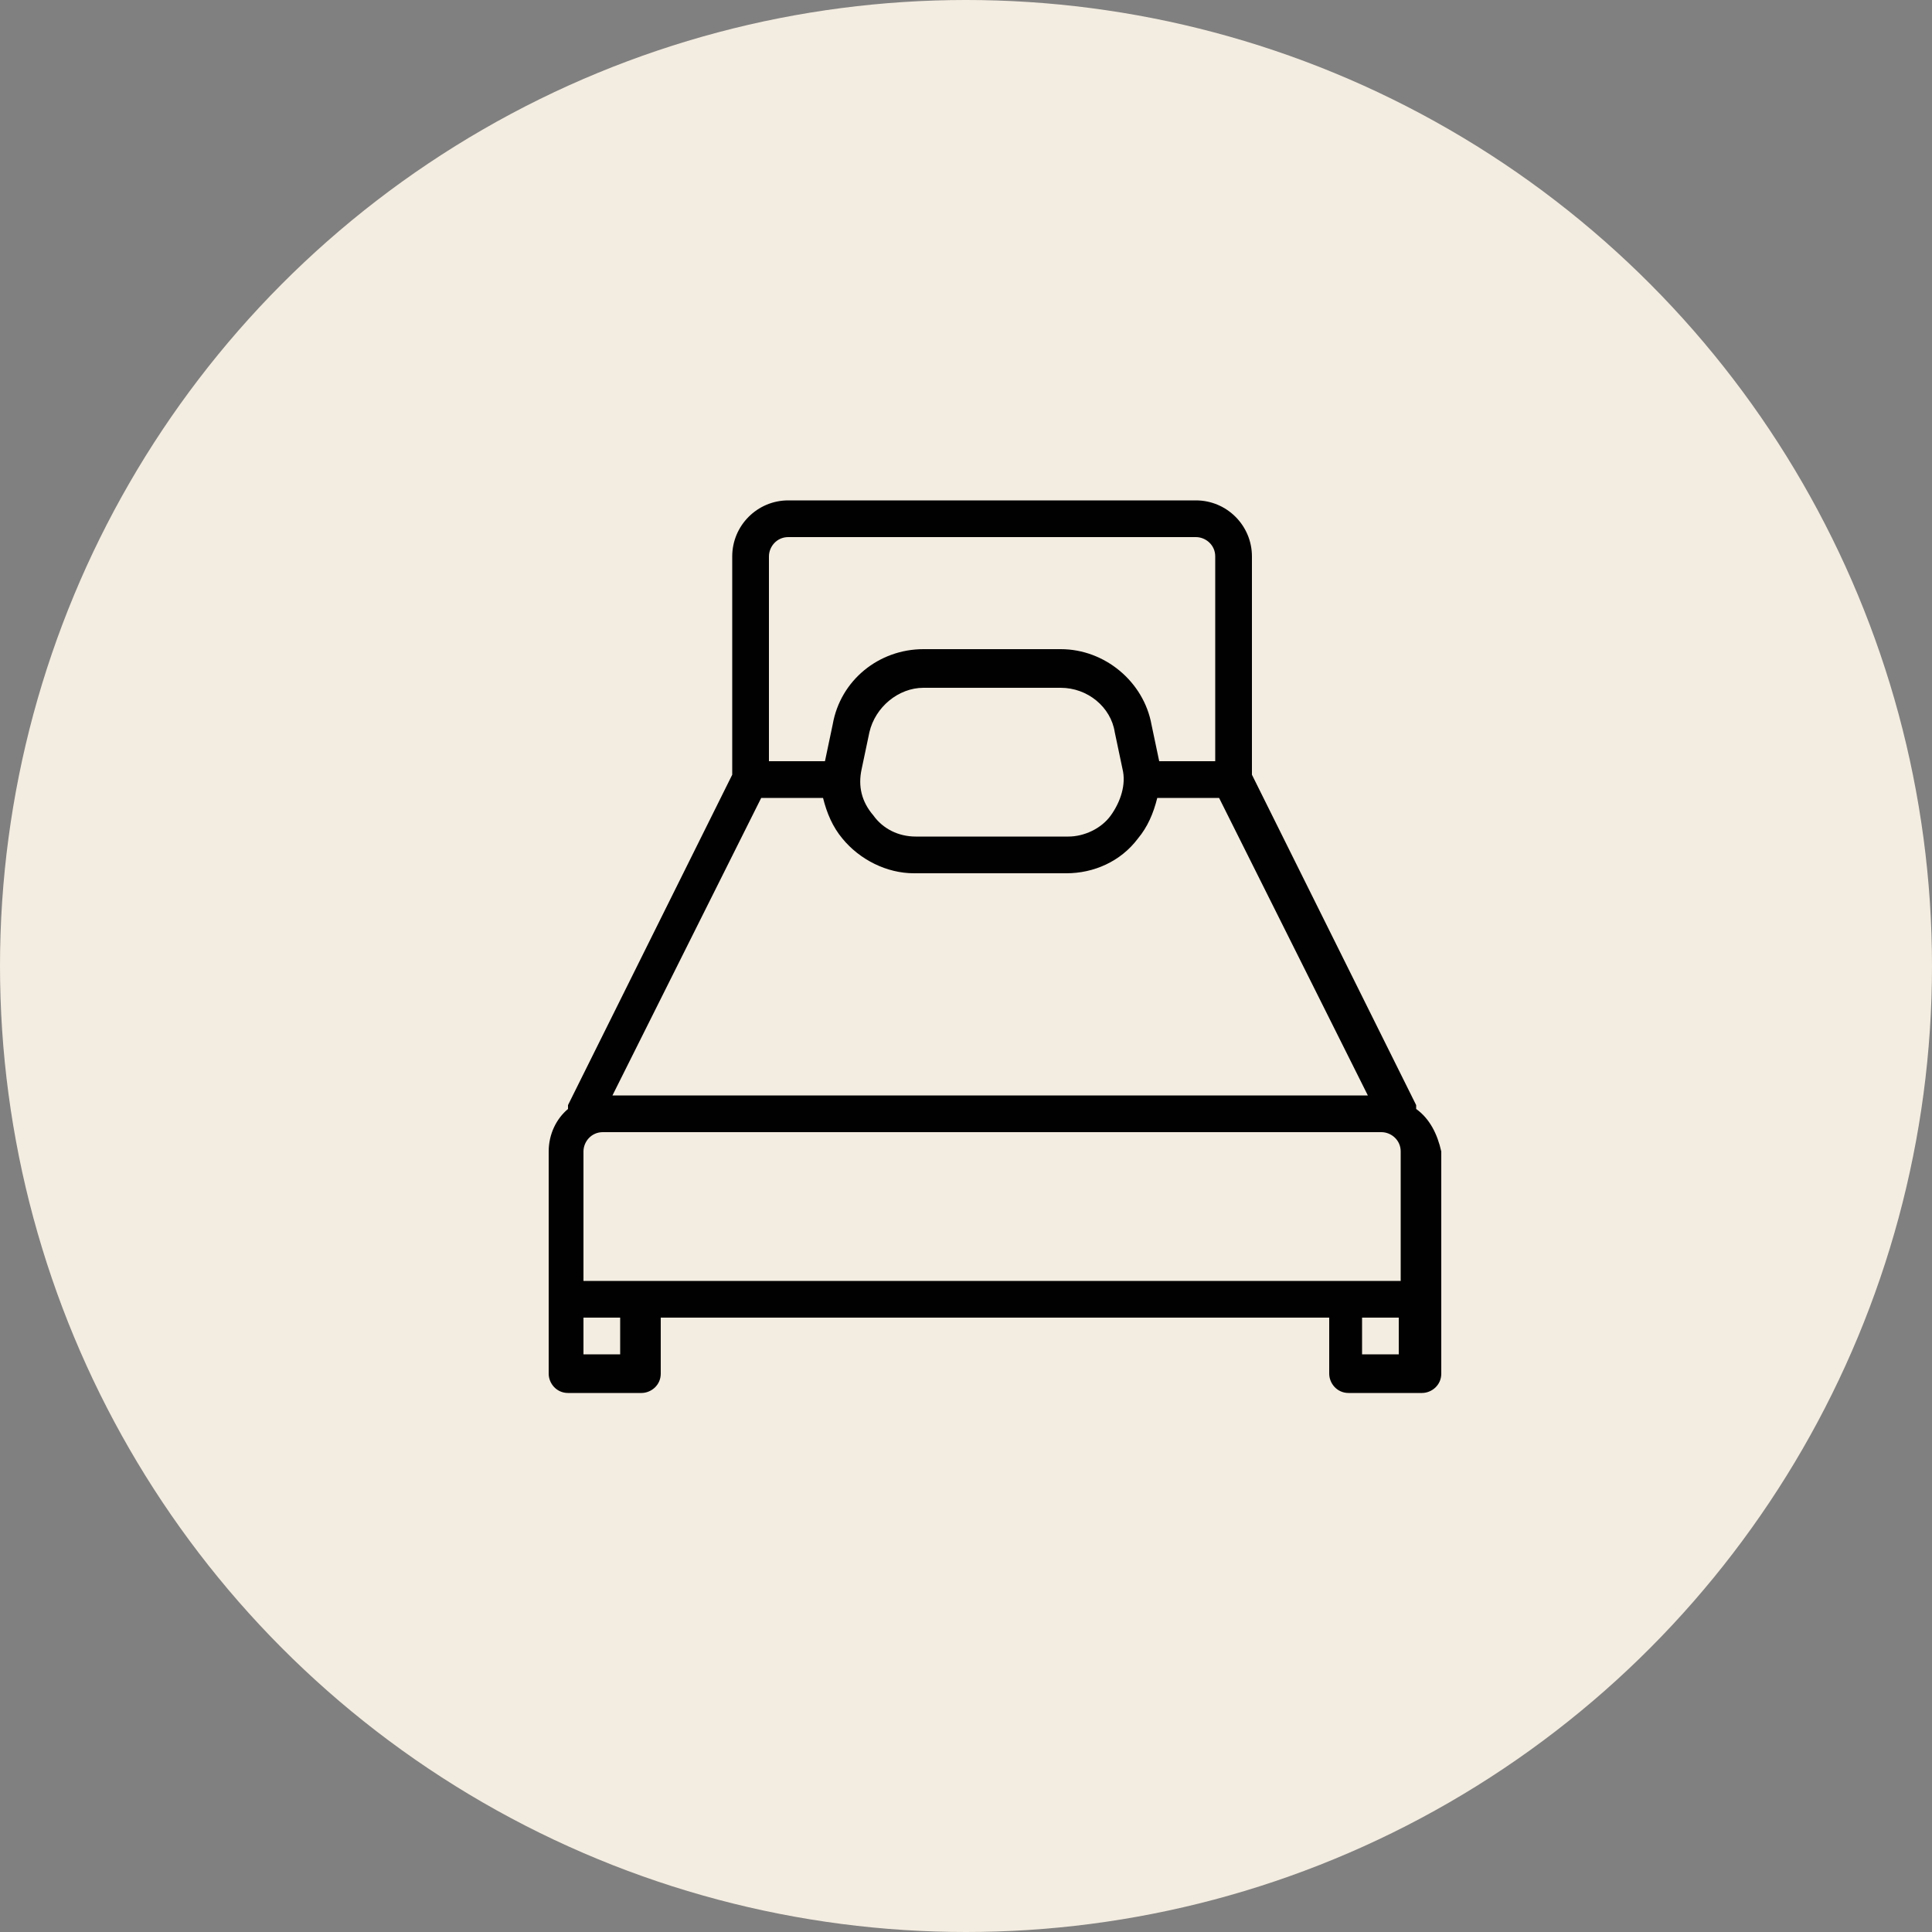<?xml version="1.0" encoding="utf-8"?>
<!-- Generator: Adobe Illustrator 23.1.0, SVG Export Plug-In . SVG Version: 6.00 Build 0)  -->
<svg version="1.1" id="Layer_1" xmlns="http://www.w3.org/2000/svg" xmlns:xlink="http://www.w3.org/1999/xlink" x="0px" y="0px"
	 viewBox="0 0 100 100" style="enable-background:new 0 0 100 100;" xml:space="preserve">
<rect x="0" y="0" width="100" height="100" fill="#808080" stroke="none"/>
<style type="text/css">
	.st0{fill:#F3ECE0;}
	.st1{display:none;}
	.st2{display:inline;fill:#010101;}
	.st3{display:none;fill:#010101;}
	.st4{display:inline;}
	.st5{fill:#010101;}
</style>
<circle class="st0" cx="50" cy="50" r="50"/>
<g class="st1">
	<path class="st2" d="M83.8,32.9H19.9c-0.6,0-1.1,0.5-1.1,1.1v4.3c0,0.6,0.5,1.1,1.1,1.1V67c0,0.6,0.5,1.1,1.1,1.1h3.2
		c0.6,0,1.1-0.5,1.1-1.1V39.3h35.1V67c0,0.6,0.5,1.1,1.1,1.1h21.3c0.6,0,1.1-0.5,1.1-1.1V39.3c0.6,0,1.1-0.5,1.1-1.1V34
		C84.8,33.4,84.3,32.9,83.8,32.9z M20.9,35h61.8v2.1H20.9V35z M23.1,65.9H22V39.3h1.1V65.9z M81.6,56.3H62.5v-7.5h19.2V56.3z
		 M81.6,65.9H62.5v-7.5h19.2V65.9z M81.6,46.8H62.5v-7.5h19.2V46.8z"/>
	<path class="st2" d="M68.9,43.6h6.4c0.6,0,1.1-0.5,1.1-1.1s-0.5-1.1-1.1-1.1h-6.4c-0.6,0-1.1,0.5-1.1,1.1S68.3,43.6,68.9,43.6z"/>
	<path class="st2" d="M68.9,53.1h6.4c0.6,0,1.1-0.5,1.1-1.1c0-0.6-0.5-1.1-1.1-1.1h-6.4c-0.6,0-1.1,0.5-1.1,1.1
		C67.8,52.7,68.3,53.1,68.9,53.1z"/>
	<path class="st2" d="M68.9,62.7h6.4c0.6,0,1.1-0.5,1.1-1.1c0-0.6-0.5-1.1-1.1-1.1h-6.4c-0.6,0-1.1,0.5-1.1,1.1
		C67.8,62.3,68.3,62.7,68.9,62.7z"/>
	<circle class="st2" cx="78.4" cy="52.1" r="1.1"/>
</g>
<g class="st1">
	<path class="st2" d="M70.8,46.1c0.1-3.8,3.5-5.4,3.5-9.5c0-4.1-1.5-5.8-3.5-7.8c0.1,3.9-5.1,6.9-5.1,10.3
		C65.7,43.5,68.5,44.7,70.8,46.1L70.8,46.1z"/>
	<path class="st2" d="M63.4,37.5c0.1-2.5,2.3-3.6,2.3-6.3s-1-3.9-2.3-5.2c0,2.6-3.4,4.6-3.4,6.9C60,35.7,61.8,36.6,63.4,37.5
		L63.4,37.5z"/>
	<path class="st2" d="M68.6,58.1l2.4,2.4h3.4V49h-5.8V58.1z"/>
	<path class="st2" d="M65.7,49h-6.3l6.3,6.3V49z"/>
	<path class="st2" d="M28.3,30l19,19h-19v11.5h30.5L70.3,72l4.1-4.1l-42-42L28.3,30z"/>
</g>
<path class="st3" d="M58,35.7c-0.5-0.7-1.3-1.1-2.1-1.1h-0.3c-1.1,0-2.1,0.7-2.4,1.8L47.7,53l-5.5-16.6c-0.3-1-1.3-1.8-2.4-1.8h-0.2
	c0,0,0,0,0,0c0,0,0,0,0,0h-0.2c-1.1,0-2.1,0.7-2.4,1.8L31.4,53l-5.5-16.6c-0.3-1-1.3-1.8-2.4-1.8h-0.3c-0.8,0-1.6,0.4-2.1,1.1
	c-0.5,0.7-0.6,1.5-0.3,2.3l8,23.7c0.4,1,1.3,1.7,2.4,1.7h0.1c0,0,0.1,0,0.1,0c0,0,0.1,0,0.1,0h0.1c1.1,0,2.1-0.7,2.4-1.7l5.6-16.5
	l5.5,16.5c0.4,1,1.3,1.7,2.4,1.7h0.1c0,0,0.1,0,0.1,0c0,0,0.1,0,0.1,0h0.1c1.1,0,2.1-0.7,2.4-1.7l8-23.7
	C58.6,37.2,58.5,36.3,58,35.7z"/>
<path class="st3" d="M81.7,55.9c-1-0.9-2.4-0.9-3.4-0.1c-1.7,1.4-3.9,2.2-6.2,2.2c-5.2,0-9.5-4.1-9.5-9.1c0-5,4.2-9.1,9.5-9.1
	c2.3,0,4.5,0.8,6.2,2.2c1,0.9,2.5,0.8,3.5-0.1l0.1-0.1c0.5-0.5,0.8-1.2,0.7-1.9c0-0.7-0.4-1.4-0.9-1.9c-2.7-2.2-6.1-3.5-9.6-3.5
	C64,34.6,57.4,41,57.4,49c0,7.9,6.6,14.4,14.7,14.4c3.5,0,6.9-1.2,9.6-3.5c0.6-0.5,0.9-1.2,0.9-1.9c0-0.7-0.3-1.4-0.8-1.9L81.7,55.9
	z"/>
<g class="st1">
	<g class="st4">
		<path class="st5" d="M74.6,33.1H57.7l6-9.8c0.5-0.8,0.2-2-0.6-2.5c-0.8-0.5-2-0.2-2.5,0.6l-7.1,11.7h-4.4L42,21.4
			c-0.5-0.8-1.6-1.1-2.5-0.6c-0.8,0.5-1.1,1.6-0.6,2.5l6,9.8H28.1c-2.2,0-3.9,1.8-3.9,3.9v32.6c0,2.2,1.8,3.9,3.9,3.9h46.5
			c2.2,0,3.9-1.8,3.9-3.9V37C78.5,34.9,76.7,33.1,74.6,33.1z M62.3,64.9c0,1.2-1,2.1-2.1,2.1H32.7c-1.2,0-2.1-1-2.1-2.1V41.8
			c0-1.2,1-2.1,2.1-2.1h27.4c1.2,0,2.1,1,2.1,2.1V64.9z M70.2,64.2c-2.1,0-3.7-1.7-3.7-3.7c0-2.1,1.7-3.7,3.7-3.7
			c2.1,0,3.7,1.7,3.7,3.7C73.9,62.5,72.2,64.2,70.2,64.2z M70.2,49.9c-2.1,0-3.7-1.7-3.7-3.7c0-2.1,1.7-3.7,3.7-3.7
			c2.1,0,3.7,1.7,3.7,3.7C73.9,48.2,72.2,49.9,70.2,49.9z"/>
	</g>
</g>
<g class="st1">
	<path class="st2" d="M49.9,34.6c0.6-0.4,0.6-0.4,4.7-2.7c0,0,0,0,0,0c-2.2-3.1-5.7-4.9-9.6-4.9c-6.5,0-11.7,5.3-11.7,11.7v33.9
		c0,0.2,0.2,0.5,0.5,0.5h4.5c0.2,0,0.5-0.2,0.5-0.5V38.7c0-3.5,2.8-6.3,6.3-6.3C47,32.4,48.7,33.3,49.9,34.6L49.9,34.6z"/>
	<path class="st2" d="M58.8,58.7c0.7-0.1,1.2-0.8,1.1-1.6l-0.2-1.3c-0.1-0.7-0.8-1.2-1.6-1.1c-0.7,0.1-1.2,0.8-1.1,1.6l0.2,1.3
		C57.4,58.3,58.1,58.8,58.8,58.7z"/>
	<path class="st2" d="M65.7,54.9c0.7-0.4,0.9-1.2,0.5-1.8l-0.6-1c-0.4-0.7-1.2-0.9-1.8-0.5c-0.7,0.4-0.9,1.2-0.5,1.8l0.6,1
		C64.2,55.1,65.1,55.3,65.7,54.9z"/>
	<path class="st2" d="M72.5,51c0.5-0.6,0.4-1.4-0.1-1.9l-1-0.8c-0.6-0.5-1.4-0.4-1.9,0.1c-0.5,0.6-0.4,1.4,0.1,1.9l1,0.8
		C71.2,51.7,72,51.6,72.5,51z"/>
	<path class="st2" d="M60.3,63.9c-0.1-0.7-0.8-1.3-1.5-1.1c-0.7,0.1-1.3,0.8-1.1,1.5l0.2,1.3c0.1,0.7,0.8,1.3,1.5,1.1
		c0.7-0.1,1.3-0.8,1.1-1.5L60.3,63.9z"/>
	<path class="st2" d="M66.3,60.2c-0.3-0.7-1.1-1-1.8-0.7c-0.7,0.3-1,1.1-0.7,1.8l0.5,1.1c0.3,0.7,1.1,1,1.8,0.7
		c0.7-0.3,1-1.1,0.7-1.8L66.3,60.2z"/>
	<path class="st2" d="M72.1,56.6c-0.4-0.6-1.3-0.7-1.9-0.3s-0.7,1.3-0.3,1.9l0.7,1c0.4,0.6,1.3,0.7,1.9,0.3c0.6-0.4,0.7-1.3,0.3-1.9
		L72.1,56.6z"/>
	<path class="st2" d="M78.9,53.8l-1-0.8c-0.6-0.5-1.4-0.4-1.9,0.2c-0.5,0.6-0.4,1.4,0.2,1.9l1,0.8c0.6,0.5,1.4,0.4,1.9-0.2
		C79.6,55.1,79.5,54.3,78.9,53.8z"/>
	<path class="st2" d="M50.1,46l15.1-8.5l-0.4-0.8c-1.8-3.1-5.7-4.2-8.8-2.5c-4.1,2.3-4.1,2.3-4.7,2.8c-2.3,1.9-3.1,5.4-1.5,8.2
		L50.1,46z"/>
	<path class="st2" d="M70.6,40.5L70,39.4c-0.4-0.7-1.2-0.9-1.9-0.5c-0.8,0.4-17.9,10.1-18.3,10.4c-0.6,0.4-0.9,1.2-0.5,1.9l0.6,1.1
		c0.5,0.9,1.6,1.2,2.5,0.7L69.9,43C70.8,42.5,71.1,41.4,70.6,40.5L70.6,40.5z"/>
</g>
<g class="st1">
	<g class="st4">
		<path class="st5" d="M33.7,49.5c-1,1-1,2.7,0,3.7c1,1,2.7,1,3.7,0c7.1-7.1,18.5-7.1,25.6,0c0.5,0.5,1.2,0.8,1.9,0.8
			c0.7,0,1.3-0.3,1.8-0.8c1-1,1-2.7,0-3.7C57.6,40.4,42.8,40.4,33.7,49.5z"/>
		<path class="st5" d="M40.8,56.6c-1,1-1,2.7,0,3.7c1,1,2.7,1,3.7,0c3.1-3.2,8.3-3.2,11.4,0c0.5,0.5,1.2,0.8,1.8,0.8
			c0.7,0,1.3-0.3,1.9-0.8c1-1,1-2.7,0-3.7C54.4,51.4,46,51.4,40.8,56.6z"/>
		<circle class="st5" cx="50.2" cy="66" r="3.5"/>
		<path class="st5" d="M73.9,42.3c-13.1-13.1-34.3-13.1-47.4,0c-1,1-1,2.7,0,3.7c1,1,2.7,1,3.7,0c11-11,29-11,40,0
			c0.5,0.5,1.2,0.8,1.8,0.8c0.7,0,1.3-0.3,1.8-0.8C74.9,45,74.9,43.3,73.9,42.3z"/>
	</g>
</g>
<g class="st1">
	<g class="st4">
		<path class="st5" d="M77.2,57.7c0.1-0.2,0.1-0.4,0-0.7L73,43.3V30.7c0-2.9-2.4-5.3-5.3-5.3h-32c-2.9,0-5.3,2.4-5.3,5.3v12.6
			L26.2,57c-0.1,0.2,0,0.5,0,0.7c-0.1,0.2-0.1,0.5-0.1,0.7V67v4.3c0,0.6,0.5,1.1,1.1,1.1h4.3c0.6,0,1.1-0.5,1.1-1.1V68h38.4v3.2
			c0,0.6,0.5,1.1,1.1,1.1h4.3c0.6,0,1.1-0.5,1.1-1.1V67v-8.5C77.3,58.2,77.3,57.9,77.2,57.7z M32.5,30.7c0-1.8,1.4-3.2,3.2-3.2h32
			c1.8,0,3.2,1.4,3.2,3.2v11.7H68H53.8h-4.3v-3.2c0-1.8-1.4-3.2-3.2-3.2h-6.9c-1.5,0-2.7,1-3.1,2.4l-1,4h-2.9V30.7z M47.4,39.2v4.3
			c0,0,0,0,0,0c0,0,0,0,0,0c0,0.6-0.5,1.1-1.1,1.1h-7.9c-0.3,0-0.6-0.1-0.8-0.4c-0.2-0.3-0.3-0.6-0.2-0.9l1.1-4.3
			c0.1-0.5,0.5-0.8,1-0.8h6.9C47,38.2,47.4,38.6,47.4,39.2z M32.2,44.6h3.2c0.1,0.3,0.3,0.6,0.5,0.9c0.6,0.8,1.5,1.2,2.5,1.2h7.9
			c1.4,0,2.6-0.9,3-2.1l21.8,0l3.3,10.7c-0.1,0-0.2,0-0.4,0H29.3c-0.1,0-0.2,0-0.4,0L32.2,44.6z M30.4,70.2h-2.1V68h2.1L30.4,70.2
			L30.4,70.2z M75.2,70.2H73V68h2.1V70.2z M75.2,65.9H28.2v-7.5c0-0.6,0.5-1.1,1.1-1.1h44.8c0.6,0,1.1,0.5,1.1,1.1V65.9z"/>
	</g>
</g>
<g>
	<g>
		<path class="st5" d="M73.3,57.4c0-0.1,0-0.1,0-0.2l-8.5-17.1V28.8c0-1.6-1.3-2.9-2.9-2.9H40.8c-1.6,0-2.9,1.3-2.9,2.9v11.3
			l-8.5,17.1c0,0.1,0,0.1,0,0.2c-0.6,0.5-1,1.3-1,2.2v7.7v3.8c0,0.5,0.4,1,1,1h3.8c0.5,0,1-0.4,1-1v-2.9h34.6v2.9c0,0.5,0.4,1,1,1
			h3.8c0.5,0,1-0.4,1-1v-3.8v-7.7C74.4,58.7,74,57.9,73.3,57.4z M39.8,28.8c0-0.5,0.4-1,1-1h21.1c0.5,0,1,0.4,1,1v10.6H60l-0.4-1.9
			c-0.4-2.2-2.4-3.9-4.7-3.9h-7.1c-2.3,0-4.3,1.6-4.7,3.9l-0.4,1.9h-2.9V28.8z M57.5,42.2c-0.5,0.7-1.4,1.1-2.2,1.1h-7.9
			c-0.9,0-1.7-0.4-2.2-1.1c-0.6-0.7-0.8-1.5-0.6-2.4l0.4-1.9c0.3-1.3,1.5-2.3,2.8-2.3h7.1c1.4,0,2.6,1,2.8,2.3l0.4,1.9
			C58.3,40.6,58,41.5,57.5,42.2z M39.4,41.3h3.2c0.2,0.8,0.5,1.5,1,2.1c0.9,1.1,2.3,1.8,3.7,1.8h7.9c1.4,0,2.8-0.6,3.7-1.8
			c0.5-0.6,0.8-1.3,1-2.1h3.2l7.7,15.4H31.7L39.4,41.3z M32.1,70.1h-1.9v-1.9h1.9L32.1,70.1L32.1,70.1z M72.4,70.1h-1.9v-1.9h1.9
			V70.1z M72.4,66.3H30.2v-6.7c0-0.5,0.4-1,1-1h40.3c0.5,0,1,0.4,1,1V66.3z"/>
	</g>
</g>
</svg>
